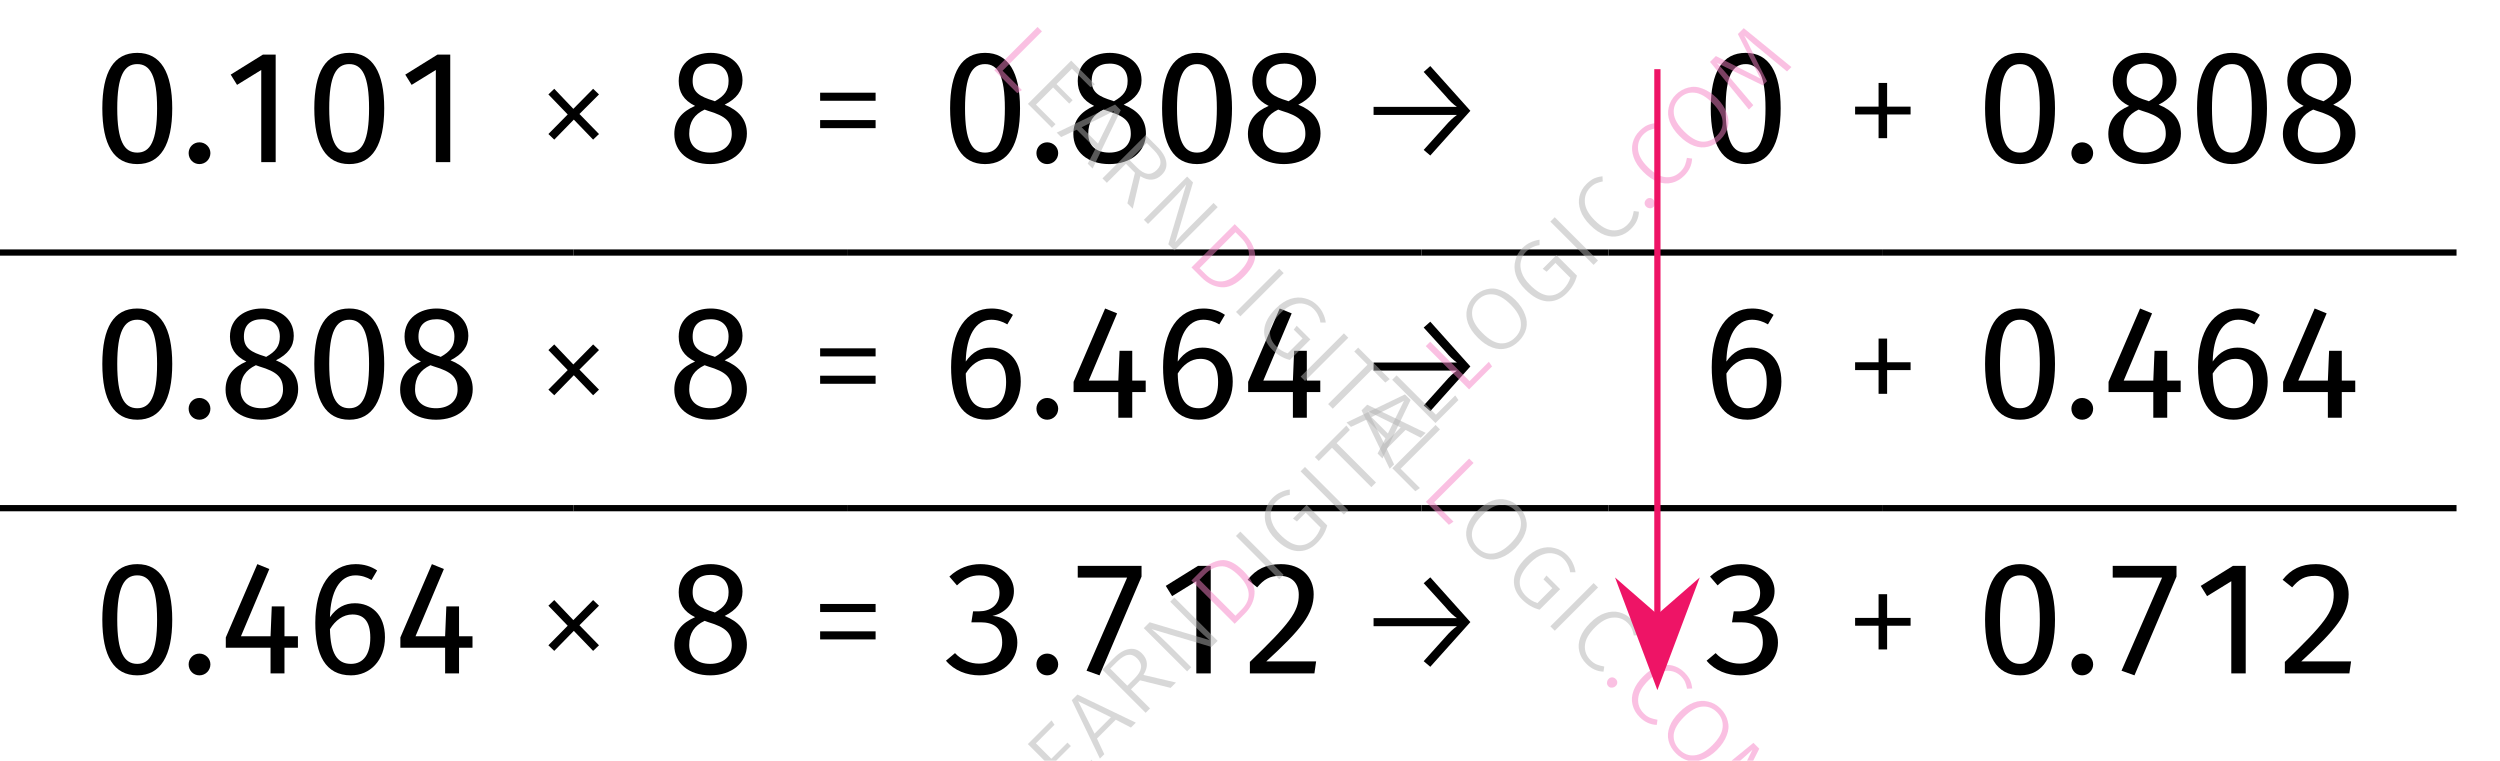 <?xml version="1.0" encoding="UTF-8"?> <svg xmlns="http://www.w3.org/2000/svg" xmlns:xlink="http://www.w3.org/1999/xlink" width="159.79" height="48.62" viewBox="0 0 159.79 48.62"><defs><g><g id="glyph-0-0"><path d="M 2.797 -6.266 C 3.625 -6.266 4.062 -5.5 4.062 -3.438 C 4.062 -1.359 3.625 -0.609 2.797 -0.609 C 1.953 -0.609 1.516 -1.359 1.516 -3.438 C 1.516 -5.5 1.953 -6.266 2.797 -6.266 Z M 2.797 -6.984 C 1.297 -6.984 0.562 -5.766 0.562 -3.438 C 0.562 -1.109 1.297 0.125 2.797 0.125 C 4.281 0.125 5.031 -1.109 5.031 -3.438 C 5.031 -5.75 4.281 -6.984 2.797 -6.984 Z M 2.797 -6.984 "></path></g><g id="glyph-0-1"><path d="M 1.188 -1.266 C 0.797 -1.266 0.5 -0.953 0.5 -0.578 C 0.5 -0.188 0.797 0.125 1.188 0.125 C 1.578 0.125 1.891 -0.188 1.891 -0.578 C 1.891 -0.953 1.578 -1.266 1.188 -1.266 Z M 1.188 -1.266 "></path></g><g id="glyph-0-2"><path d="M 2.75 0 L 3.672 0 L 3.672 -6.875 L 2.859 -6.875 L 0.797 -5.594 L 1.203 -4.938 L 2.75 -5.891 Z M 2.75 0 "></path></g><g id="glyph-0-3"><path d="M 2.766 -0.609 C 1.953 -0.609 1.422 -1.031 1.422 -1.812 C 1.422 -2.578 1.75 -3.047 2.406 -3.359 L 2.625 -3.281 C 3.781 -2.938 4.141 -2.578 4.141 -1.797 C 4.141 -1.109 3.625 -0.609 2.766 -0.609 Z M 2.797 -6.297 C 3.516 -6.297 3.938 -5.875 3.938 -5.188 C 3.938 -4.578 3.672 -4.234 3.062 -3.891 L 2.984 -3.922 C 2.109 -4.188 1.641 -4.453 1.641 -5.188 C 1.641 -5.938 2.078 -6.297 2.797 -6.297 Z M 3.688 -3.672 C 4.453 -4.062 4.828 -4.547 4.828 -5.234 C 4.828 -6.438 3.797 -6.984 2.797 -6.984 C 1.766 -6.984 0.75 -6.406 0.75 -5.188 C 0.75 -4.484 1.062 -3.953 1.797 -3.594 C 0.969 -3.234 0.469 -2.688 0.469 -1.797 C 0.469 -0.656 1.391 0.125 2.766 0.125 C 4.141 0.125 5.109 -0.672 5.109 -1.828 C 5.109 -2.734 4.578 -3.312 3.688 -3.672 Z M 3.688 -3.672 "></path></g><g id="glyph-0-4"><path d="M 2.906 -0.609 C 2 -0.609 1.594 -1.312 1.562 -2.828 C 1.906 -3.391 2.406 -3.766 3 -3.766 C 3.672 -3.766 4.141 -3.391 4.141 -2.281 C 4.141 -1.25 3.719 -0.609 2.906 -0.609 Z M 3.156 -4.484 C 2.531 -4.484 2 -4.219 1.562 -3.594 C 1.594 -5.219 2.188 -6.266 3.188 -6.266 C 3.562 -6.266 3.906 -6.156 4.219 -5.969 L 4.578 -6.578 C 4.188 -6.844 3.734 -6.984 3.203 -6.984 C 1.594 -6.984 0.625 -5.516 0.625 -3.234 C 0.625 -1.219 1.25 0.125 2.906 0.125 C 4.109 0.125 5.078 -0.812 5.078 -2.312 C 5.078 -3.781 4.188 -4.484 3.156 -4.484 Z M 3.156 -4.484 "></path></g><g id="glyph-0-5"><path d="M 5.094 -2.375 L 4.234 -2.375 L 4.234 -4.281 L 3.422 -4.281 L 3.344 -2.375 L 1.453 -2.375 L 3.266 -6.672 L 2.5 -6.984 L 0.484 -2.297 L 0.484 -1.641 L 3.344 -1.641 L 3.344 0 L 4.234 0 L 4.234 -1.641 L 5.094 -1.641 Z M 5.094 -2.375 "></path></g><g id="glyph-0-6"><path d="M 2.5 -6.984 C 1.781 -6.984 1.094 -6.734 0.516 -6.188 L 1 -5.625 C 1.453 -6.047 1.859 -6.266 2.453 -6.266 C 3.156 -6.266 3.719 -5.859 3.719 -5.141 C 3.719 -4.344 3.094 -3.969 2.438 -3.969 L 2.031 -3.969 L 1.922 -3.266 L 2.5 -3.266 C 3.312 -3.266 3.891 -2.938 3.891 -1.984 C 3.891 -1.141 3.344 -0.625 2.406 -0.625 C 1.859 -0.625 1.297 -0.844 0.875 -1.297 L 0.297 -0.812 C 0.828 -0.172 1.641 0.125 2.438 0.125 C 3.891 0.125 4.859 -0.781 4.859 -1.969 C 4.859 -3.016 4.094 -3.625 3.266 -3.672 C 4.031 -3.844 4.641 -4.406 4.641 -5.266 C 4.641 -6.203 3.812 -6.984 2.5 -6.984 Z M 2.5 -6.984 "></path></g><g id="glyph-0-7"><path d="M 4.828 -6.875 L 0.75 -6.875 L 0.75 -6.125 L 3.906 -6.125 L 1.312 -0.172 L 2.141 0.125 L 4.828 -6.188 Z M 4.828 -6.875 "></path></g><g id="glyph-0-8"><path d="M 2.578 -6.984 C 1.625 -6.984 0.984 -6.656 0.453 -5.984 L 1.062 -5.5 C 1.5 -6.016 1.859 -6.234 2.516 -6.234 C 3.266 -6.234 3.719 -5.766 3.719 -5.031 C 3.719 -3.938 3.141 -3.188 0.594 -0.734 L 0.594 0 L 4.719 0 L 4.828 -0.766 L 1.641 -0.766 C 3.875 -2.812 4.672 -3.812 4.672 -5.062 C 4.672 -6.156 3.891 -6.984 2.578 -6.984 Z M 2.578 -6.984 "></path></g><g id="glyph-1-0"><path d="M 3.703 -4.688 L 4.078 -4.328 L 2.828 -3.078 L 4.078 -1.797 L 3.703 -1.438 L 2.469 -2.719 L 1.219 -1.438 L 0.844 -1.797 L 2.078 -3.047 L 0.844 -4.328 L 1.219 -4.688 L 2.438 -3.406 Z M 3.703 -4.688 "></path></g><g id="glyph-1-1"><path d="M 0.688 -3.922 L 0.688 -4.438 L 4.234 -4.438 L 4.234 -3.922 Z M 0.688 -2.172 L 0.688 -2.688 L 4.234 -2.688 L 4.234 -2.172 Z M 0.688 -2.172 "></path></g><g id="glyph-1-2"><path d="M 7.609 -3.281 L 5.047 -0.422 L 4.625 -0.781 L 6.016 -2.328 C 6.266 -2.617 6.508 -2.848 6.75 -3.016 L 1.422 -3.016 L 1.422 -3.531 L 6.75 -3.531 C 6.52 -3.688 6.273 -3.922 6.016 -4.234 L 4.625 -5.766 L 5.047 -6.141 Z M 7.609 -3.281 "></path></g><g id="glyph-1-3"><path d="M 2.734 -5.062 L 2.734 -3.547 L 4.234 -3.547 L 4.234 -3.047 L 2.734 -3.047 L 2.734 -1.531 L 2.188 -1.531 L 2.188 -3.047 L 0.688 -3.047 L 0.688 -3.547 L 2.188 -3.547 L 2.188 -5.062 Z M 2.734 -5.062 "></path></g><g id="glyph-2-0"><path d="M -1.938 -3.594 L 0.578 -1.078 L 1.812 -2.312 L 2.016 -2.016 L 0.547 -0.547 L -2.219 -3.312 Z M -1.938 -3.594 "></path></g><g id="glyph-2-1"><path d="M -0.703 -4.828 L -0.516 -4.547 L -1.703 -3.359 L -0.719 -2.375 L 0.312 -3.406 L 0.531 -3.188 L -0.5 -2.156 L 0.594 -1.062 L 1.844 -2.312 L 2.078 -2.078 L 0.547 -0.547 L -2.219 -3.312 Z M -0.703 -4.828 "></path></g><g id="glyph-2-2"><path d="M 2.062 -2.062 L 1.094 -2.562 L -0.109 -1.359 L 0.359 -0.359 L 0.078 -0.078 L -1.719 -3.812 L -1.359 -4.172 L 2.375 -2.375 Z M -0.266 -1.672 L 0.781 -2.719 L -1.312 -3.75 Z M -0.266 -1.672 "></path></g><g id="glyph-2-3"><path d="M 0.188 -2.625 L -0.391 -2.047 L 0.828 -0.828 L 0.547 -0.547 L -2.219 -3.312 L -1.484 -4.047 C -1.141 -4.391 -0.812 -4.582 -0.5 -4.625 C -0.195 -4.676 0.07 -4.582 0.312 -4.344 C 0.508 -4.145 0.613 -3.93 0.625 -3.703 C 0.645 -3.484 0.57 -3.238 0.406 -2.969 L 2.484 -2.484 L 2.141 -2.141 Z M -0.156 -2.75 C 0.082 -2.988 0.219 -3.211 0.25 -3.422 C 0.281 -3.629 0.195 -3.832 0 -4.031 C -0.176 -4.207 -0.363 -4.281 -0.562 -4.25 C -0.77 -4.227 -1.008 -4.082 -1.281 -3.812 L -1.719 -3.375 L -0.625 -2.281 Z M -0.156 -2.75 "></path></g><g id="glyph-2-4"><path d="M 2.5 -2.5 L 2.109 -2.109 L -1.719 -3.25 C -1.375 -2.969 -1.016 -2.641 -0.641 -2.266 L 0.812 -0.812 L 0.547 -0.547 L -2.219 -3.312 L -1.844 -3.688 L 1.984 -2.547 C 1.723 -2.766 1.414 -3.051 1.062 -3.406 L -0.531 -5 L -0.266 -5.266 Z M 2.5 -2.5 "></path></g><g id="glyph-2-5"><path d="M -1.609 -3.922 C -1.211 -4.316 -0.789 -4.547 -0.344 -4.609 C 0.102 -4.672 0.586 -4.441 1.109 -3.922 C 1.629 -3.398 1.863 -2.906 1.812 -2.438 C 1.77 -1.977 1.562 -1.562 1.188 -1.188 L 0.547 -0.547 L -2.219 -3.312 Z M -1.703 -3.359 L 0.594 -1.062 L 0.984 -1.453 C 1.648 -2.117 1.594 -2.844 0.812 -3.625 C 0.375 -4.062 -0.016 -4.258 -0.359 -4.219 C -0.711 -4.188 -1.039 -4.02 -1.344 -3.719 Z M -1.703 -3.359 "></path></g><g id="glyph-2-6"><path d="M -1.938 -3.594 L 0.828 -0.828 L 0.547 -0.547 L -2.219 -3.312 Z M -1.938 -3.594 "></path></g><g id="glyph-2-7"><path d="M -1.266 -4.359 C -1.086 -4.535 -0.91 -4.66 -0.734 -4.734 C -0.566 -4.816 -0.375 -4.875 -0.156 -4.906 L -0.156 -4.562 C -0.32 -4.539 -0.473 -4.492 -0.609 -4.422 C -0.754 -4.359 -0.895 -4.258 -1.031 -4.125 C -1.188 -3.969 -1.289 -3.773 -1.344 -3.547 C -1.406 -3.328 -1.391 -3.082 -1.297 -2.812 C -1.211 -2.551 -1.035 -2.285 -0.766 -2.016 C -0.359 -1.609 0.02 -1.383 0.375 -1.344 C 0.738 -1.312 1.066 -1.441 1.359 -1.734 C 1.566 -1.941 1.719 -2.188 1.812 -2.469 L 0.859 -3.422 L 0.297 -2.859 L 0.047 -3.047 L 0.922 -3.922 L 2.234 -2.609 C 2.129 -2.191 1.91 -1.816 1.578 -1.484 C 1.203 -1.109 0.781 -0.938 0.312 -0.969 C -0.145 -1.008 -0.602 -1.258 -1.062 -1.719 C -1.363 -2.02 -1.566 -2.332 -1.672 -2.656 C -1.773 -2.977 -1.785 -3.285 -1.703 -3.578 C -1.629 -3.879 -1.484 -4.141 -1.266 -4.359 Z M -1.266 -4.359 "></path></g><g id="glyph-2-8"><path d="M -0.672 -4.859 L -0.453 -4.578 L -1.297 -3.734 L 1.219 -1.219 L 0.922 -0.922 L -1.594 -3.438 L -2.438 -2.594 L -2.688 -2.844 Z M -0.672 -4.859 "></path></g><g id="glyph-2-9"><path d="M -1.281 -4.344 C -1.051 -4.57 -0.785 -4.723 -0.484 -4.797 C -0.191 -4.879 0.109 -4.859 0.422 -4.734 C 0.742 -4.617 1.055 -4.41 1.359 -4.109 C 1.648 -3.816 1.852 -3.508 1.969 -3.188 C 2.094 -2.875 2.117 -2.57 2.047 -2.281 C 1.973 -1.988 1.816 -1.723 1.578 -1.484 C 1.336 -1.242 1.07 -1.086 0.781 -1.016 C 0.488 -0.941 0.188 -0.961 -0.125 -1.078 C -0.438 -1.191 -0.742 -1.398 -1.047 -1.703 C -1.348 -2.004 -1.555 -2.312 -1.672 -2.625 C -1.785 -2.938 -1.805 -3.238 -1.734 -3.531 C -1.672 -3.832 -1.52 -4.102 -1.281 -4.344 Z M -1.047 -4.109 C -1.328 -3.828 -1.445 -3.504 -1.406 -3.141 C -1.375 -2.785 -1.156 -2.406 -0.75 -2 C -0.352 -1.602 0.02 -1.383 0.375 -1.344 C 0.738 -1.312 1.062 -1.438 1.344 -1.719 C 1.625 -2 1.742 -2.316 1.703 -2.672 C 1.672 -3.035 1.457 -3.414 1.062 -3.812 C 0.656 -4.219 0.273 -4.438 -0.078 -4.469 C -0.441 -4.508 -0.766 -4.391 -1.047 -4.109 Z M -1.047 -4.109 "></path></g><g id="glyph-2-10"><path d="M -1.297 -4.328 C -1.129 -4.492 -0.969 -4.613 -0.812 -4.688 C -0.656 -4.758 -0.473 -4.805 -0.266 -4.828 L -0.25 -4.5 C -0.406 -4.469 -0.547 -4.426 -0.672 -4.375 C -0.797 -4.32 -0.922 -4.234 -1.047 -4.109 C -1.305 -3.848 -1.422 -3.531 -1.391 -3.156 C -1.367 -2.789 -1.16 -2.41 -0.766 -2.016 C -0.367 -1.617 0.008 -1.406 0.375 -1.375 C 0.738 -1.344 1.055 -1.461 1.328 -1.734 C 1.461 -1.867 1.555 -2.004 1.609 -2.141 C 1.66 -2.273 1.703 -2.43 1.734 -2.609 L 2.062 -2.562 C 2.051 -2.156 1.883 -1.789 1.562 -1.469 C 1.332 -1.238 1.07 -1.086 0.781 -1.016 C 0.488 -0.941 0.188 -0.961 -0.125 -1.078 C -0.438 -1.191 -0.75 -1.406 -1.062 -1.719 C -1.363 -2.02 -1.566 -2.328 -1.672 -2.641 C -1.785 -2.961 -1.805 -3.27 -1.734 -3.562 C -1.66 -3.852 -1.516 -4.109 -1.297 -4.328 Z M -1.297 -4.328 "></path></g><g id="glyph-2-11"><path d="M 0.109 -0.922 C 0.172 -0.984 0.242 -1.016 0.328 -1.016 C 0.41 -1.016 0.484 -0.984 0.547 -0.922 C 0.617 -0.848 0.656 -0.766 0.656 -0.672 C 0.664 -0.586 0.641 -0.516 0.578 -0.453 C 0.504 -0.379 0.422 -0.348 0.328 -0.359 C 0.234 -0.367 0.156 -0.406 0.094 -0.469 C 0.031 -0.531 0 -0.602 0 -0.688 C 0 -0.77 0.035 -0.848 0.109 -0.922 Z M 0.109 -0.922 "></path></g><g id="glyph-2-12"><path d="M 3.062 -3.062 L 2.781 -2.781 L 1.359 -3.953 C 0.848 -4.359 0.41 -4.734 0.047 -5.078 L 1.5 -2.156 L 1.234 -1.891 L -1.703 -3.328 C -1.492 -3.117 -1.117 -2.691 -0.578 -2.047 L 0.625 -0.625 L 0.344 -0.344 L -2.141 -3.391 L -1.766 -3.766 L 1.078 -2.328 L -0.359 -5.172 L 0.016 -5.547 Z M 3.062 -3.062 "></path></g><g id="glyph-3-0"><path d="M 3.594 -1.938 L 1.078 0.578 L 2.312 1.812 L 2.016 2.016 L 0.547 0.547 L 3.312 -2.219 Z M 3.594 -1.938 "></path></g><g id="glyph-3-1"><path d="M 4.828 -0.703 L 4.547 -0.516 L 3.359 -1.703 L 2.375 -0.719 L 3.406 0.312 L 3.188 0.531 L 2.156 -0.5 L 1.062 0.594 L 2.312 1.844 L 2.078 2.078 L 0.547 0.547 L 3.312 -2.219 Z M 4.828 -0.703 "></path></g><g id="glyph-3-2"><path d="M 2.062 2.062 L 2.562 1.094 L 1.359 -0.109 L 0.359 0.359 L 0.078 0.078 L 3.812 -1.719 L 4.172 -1.359 L 2.375 2.375 Z M 1.672 -0.266 L 2.719 0.781 L 3.75 -1.312 Z M 1.672 -0.266 "></path></g><g id="glyph-3-3"><path d="M 2.625 0.188 L 2.047 -0.391 L 0.828 0.828 L 0.547 0.547 L 3.312 -2.219 L 4.047 -1.484 C 4.391 -1.141 4.582 -0.812 4.625 -0.5 C 4.676 -0.195 4.582 0.07 4.344 0.312 C 4.145 0.508 3.93 0.613 3.703 0.625 C 3.484 0.645 3.238 0.57 2.969 0.406 L 2.484 2.484 L 2.141 2.141 Z M 2.75 -0.156 C 2.988 0.082 3.211 0.219 3.422 0.25 C 3.629 0.281 3.832 0.195 4.031 0 C 4.207 -0.176 4.281 -0.363 4.25 -0.562 C 4.227 -0.77 4.082 -1.008 3.812 -1.281 L 3.375 -1.719 L 2.281 -0.625 Z M 2.75 -0.156 "></path></g><g id="glyph-3-4"><path d="M 2.5 2.5 L 2.109 2.109 L 3.25 -1.719 C 2.969 -1.375 2.641 -1.016 2.266 -0.641 L 0.812 0.812 L 0.547 0.547 L 3.312 -2.219 L 3.688 -1.844 L 2.547 1.984 C 2.766 1.723 3.051 1.414 3.406 1.062 L 5 -0.531 L 5.266 -0.266 Z M 2.5 2.5 "></path></g><g id="glyph-3-5"><path d="M 3.922 -1.609 C 4.316 -1.211 4.547 -0.789 4.609 -0.344 C 4.672 0.102 4.441 0.586 3.922 1.109 C 3.398 1.629 2.906 1.863 2.438 1.812 C 1.977 1.77 1.562 1.562 1.188 1.188 L 0.547 0.547 L 3.312 -2.219 Z M 3.359 -1.703 L 1.062 0.594 L 1.453 0.984 C 2.117 1.648 2.844 1.594 3.625 0.812 C 4.062 0.375 4.258 -0.016 4.219 -0.359 C 4.188 -0.711 4.02 -1.039 3.719 -1.344 Z M 3.359 -1.703 "></path></g><g id="glyph-3-6"><path d="M 3.594 -1.938 L 0.828 0.828 L 0.547 0.547 L 3.312 -2.219 Z M 3.594 -1.938 "></path></g><g id="glyph-3-7"><path d="M 4.359 -1.266 C 4.535 -1.086 4.66 -0.91 4.734 -0.734 C 4.816 -0.566 4.875 -0.375 4.906 -0.156 L 4.562 -0.156 C 4.539 -0.32 4.492 -0.473 4.422 -0.609 C 4.359 -0.754 4.258 -0.895 4.125 -1.031 C 3.969 -1.188 3.773 -1.289 3.547 -1.344 C 3.328 -1.406 3.082 -1.391 2.812 -1.297 C 2.551 -1.211 2.285 -1.035 2.016 -0.766 C 1.609 -0.359 1.383 0.02 1.344 0.375 C 1.312 0.738 1.441 1.066 1.734 1.359 C 1.941 1.566 2.188 1.719 2.469 1.812 L 3.422 0.859 L 2.859 0.297 L 3.047 0.047 L 3.922 0.922 L 2.609 2.234 C 2.191 2.129 1.816 1.91 1.484 1.578 C 1.109 1.203 0.938 0.781 0.969 0.312 C 1.008 -0.145 1.258 -0.602 1.719 -1.062 C 2.02 -1.363 2.332 -1.566 2.656 -1.672 C 2.977 -1.773 3.285 -1.785 3.578 -1.703 C 3.879 -1.629 4.141 -1.484 4.359 -1.266 Z M 4.359 -1.266 "></path></g><g id="glyph-3-8"><path d="M 4.859 -0.672 L 4.578 -0.453 L 3.734 -1.297 L 1.219 1.219 L 0.922 0.922 L 3.438 -1.594 L 2.594 -2.438 L 2.844 -2.688 Z M 4.859 -0.672 "></path></g><g id="glyph-3-9"><path d="M 4.344 -1.281 C 4.57 -1.051 4.723 -0.785 4.797 -0.484 C 4.879 -0.191 4.859 0.109 4.734 0.422 C 4.617 0.742 4.41 1.055 4.109 1.359 C 3.816 1.648 3.508 1.852 3.188 1.969 C 2.875 2.094 2.57 2.117 2.281 2.047 C 1.988 1.973 1.723 1.816 1.484 1.578 C 1.242 1.336 1.086 1.07 1.016 0.781 C 0.941 0.488 0.961 0.188 1.078 -0.125 C 1.191 -0.438 1.398 -0.742 1.703 -1.047 C 2.004 -1.348 2.312 -1.555 2.625 -1.672 C 2.938 -1.785 3.238 -1.805 3.531 -1.734 C 3.832 -1.672 4.102 -1.52 4.344 -1.281 Z M 4.109 -1.047 C 3.828 -1.328 3.504 -1.445 3.141 -1.406 C 2.785 -1.375 2.406 -1.156 2 -0.75 C 1.602 -0.352 1.383 0.02 1.344 0.375 C 1.312 0.738 1.438 1.062 1.719 1.344 C 2 1.625 2.316 1.742 2.672 1.703 C 3.035 1.672 3.414 1.457 3.812 1.062 C 4.219 0.656 4.438 0.273 4.469 -0.078 C 4.508 -0.441 4.391 -0.766 4.109 -1.047 Z M 4.109 -1.047 "></path></g><g id="glyph-3-10"><path d="M 4.328 -1.297 C 4.492 -1.129 4.613 -0.969 4.688 -0.812 C 4.758 -0.656 4.805 -0.473 4.828 -0.266 L 4.5 -0.25 C 4.469 -0.406 4.426 -0.547 4.375 -0.672 C 4.32 -0.797 4.234 -0.922 4.109 -1.047 C 3.848 -1.305 3.531 -1.422 3.156 -1.391 C 2.789 -1.367 2.41 -1.16 2.016 -0.766 C 1.617 -0.367 1.406 0.008 1.375 0.375 C 1.344 0.738 1.461 1.055 1.734 1.328 C 1.867 1.461 2.004 1.555 2.141 1.609 C 2.273 1.66 2.43 1.703 2.609 1.734 L 2.562 2.062 C 2.156 2.051 1.789 1.883 1.469 1.562 C 1.238 1.332 1.086 1.07 1.016 0.781 C 0.941 0.488 0.961 0.188 1.078 -0.125 C 1.191 -0.438 1.406 -0.75 1.719 -1.062 C 2.02 -1.363 2.328 -1.566 2.641 -1.672 C 2.961 -1.785 3.27 -1.805 3.562 -1.734 C 3.852 -1.66 4.109 -1.516 4.328 -1.297 Z M 4.328 -1.297 "></path></g><g id="glyph-3-11"><path d="M 0.922 0.109 C 0.984 0.172 1.016 0.242 1.016 0.328 C 1.016 0.41 0.984 0.484 0.922 0.547 C 0.848 0.617 0.766 0.656 0.672 0.656 C 0.586 0.664 0.516 0.641 0.453 0.578 C 0.379 0.504 0.348 0.422 0.359 0.328 C 0.367 0.234 0.406 0.156 0.469 0.094 C 0.531 0.031 0.602 0 0.688 0 C 0.77 0 0.848 0.035 0.922 0.109 Z M 0.922 0.109 "></path></g><g id="glyph-3-12"><path d="M 3.062 3.062 L 2.781 2.781 L 3.953 1.359 C 4.359 0.848 4.734 0.41 5.078 0.047 L 2.156 1.5 L 1.891 1.234 L 3.328 -1.703 C 3.117 -1.492 2.691 -1.117 2.047 -0.578 L 0.625 0.625 L 0.344 0.344 L 3.391 -2.141 L 3.766 -1.766 L 2.328 1.078 L 5.172 -0.359 L 5.547 0.016 Z M 3.062 3.062 "></path></g></g><clipPath id="clip-0"><path clip-rule="nonzero" d="M 63 48 L 68 48 L 68 48.621 L 63 48.621 Z M 63 48 "></path></clipPath><clipPath id="clip-1"><path clip-rule="nonzero" d="M 65 38 L 78 38 L 78 48.621 L 65 48.621 Z M 65 38 "></path></clipPath><clipPath id="clip-2"><path clip-rule="nonzero" d="M 105 44 L 112 44 L 112 48.621 L 105 48.621 Z M 105 44 "></path></clipPath><clipPath id="clip-3"><path clip-rule="nonzero" d="M 109 47 L 115 47 L 115 48.621 L 109 48.621 Z M 109 47 "></path></clipPath><clipPath id="clip-4"><path clip-rule="nonzero" d="M 98 31 L 114 31 L 114 48.621 L 98 48.621 Z M 98 31 "></path></clipPath></defs><g fill="rgb(0%, 0%, 0%)" fill-opacity="1"><use xlink:href="#glyph-0-0" x="5.978" y="10.363"></use><use xlink:href="#glyph-0-1" x="11.557" y="10.363"></use><use xlink:href="#glyph-0-2" x="13.948" y="10.363"></use><use xlink:href="#glyph-0-0" x="19.527" y="10.363"></use><use xlink:href="#glyph-0-2" x="25.106" y="10.363"></use></g><g fill="rgb(0%, 0%, 0%)" fill-opacity="1"><use xlink:href="#glyph-0-3" x="42.63" y="10.363"></use></g><g fill="rgb(0%, 0%, 0%)" fill-opacity="1"><use xlink:href="#glyph-0-0" x="60.165" y="10.363"></use><use xlink:href="#glyph-0-1" x="65.744" y="10.363"></use><use xlink:href="#glyph-0-3" x="68.135" y="10.363"></use><use xlink:href="#glyph-0-0" x="73.714" y="10.363"></use><use xlink:href="#glyph-0-3" x="79.293" y="10.363"></use></g><g fill="rgb(0%, 0%, 0%)" fill-opacity="1"><use xlink:href="#glyph-0-0" x="108.782" y="10.363"></use></g><g fill="rgb(0%, 0%, 0%)" fill-opacity="1"><use xlink:href="#glyph-0-0" x="126.316" y="10.363"></use><use xlink:href="#glyph-0-1" x="131.895" y="10.363"></use><use xlink:href="#glyph-0-3" x="134.286" y="10.363"></use><use xlink:href="#glyph-0-0" x="139.865" y="10.363"></use><use xlink:href="#glyph-0-3" x="145.444" y="10.363"></use></g><g fill="rgb(0%, 0%, 0%)" fill-opacity="1"><use xlink:href="#glyph-1-0" x="34.207" y="10.363"></use></g><g fill="rgb(0%, 0%, 0%)" fill-opacity="1"><use xlink:href="#glyph-1-1" x="51.731" y="10.363"></use></g><g fill="rgb(0%, 0%, 0%)" fill-opacity="1"><use xlink:href="#glyph-1-2" x="86.371" y="10.363"></use></g><g fill="rgb(0%, 0%, 0%)" fill-opacity="1"><use xlink:href="#glyph-1-3" x="117.883" y="10.363"></use></g><g fill="rgb(0%, 0%, 0%)" fill-opacity="1"><use xlink:href="#glyph-0-0" x="5.978" y="26.702"></use><use xlink:href="#glyph-0-1" x="11.557" y="26.702"></use><use xlink:href="#glyph-0-3" x="13.948" y="26.702"></use><use xlink:href="#glyph-0-0" x="19.527" y="26.702"></use><use xlink:href="#glyph-0-3" x="25.106" y="26.702"></use></g><g fill="rgb(0%, 0%, 0%)" fill-opacity="1"><use xlink:href="#glyph-0-3" x="42.63" y="26.702"></use></g><g fill="rgb(0%, 0%, 0%)" fill-opacity="1"><use xlink:href="#glyph-0-4" x="60.165" y="26.702"></use><use xlink:href="#glyph-0-1" x="65.744" y="26.702"></use><use xlink:href="#glyph-0-5" x="68.135" y="26.702"></use><use xlink:href="#glyph-0-4" x="73.714" y="26.702"></use><use xlink:href="#glyph-0-5" x="79.293" y="26.702"></use></g><g fill="rgb(0%, 0%, 0%)" fill-opacity="1"><use xlink:href="#glyph-0-4" x="108.782" y="26.702"></use></g><g fill="rgb(0%, 0%, 0%)" fill-opacity="1"><use xlink:href="#glyph-0-0" x="126.316" y="26.702"></use><use xlink:href="#glyph-0-1" x="131.895" y="26.702"></use><use xlink:href="#glyph-0-5" x="134.286" y="26.702"></use><use xlink:href="#glyph-0-4" x="139.865" y="26.702"></use><use xlink:href="#glyph-0-5" x="145.444" y="26.702"></use></g><g fill="rgb(0%, 0%, 0%)" fill-opacity="1"><use xlink:href="#glyph-1-0" x="34.207" y="26.702"></use></g><g fill="rgb(0%, 0%, 0%)" fill-opacity="1"><use xlink:href="#glyph-1-1" x="51.731" y="26.702"></use></g><g fill="rgb(0%, 0%, 0%)" fill-opacity="1"><use xlink:href="#glyph-1-2" x="86.371" y="26.702"></use></g><g fill="rgb(0%, 0%, 0%)" fill-opacity="1"><use xlink:href="#glyph-1-3" x="117.883" y="26.702"></use></g><g fill="rgb(0%, 0%, 0%)" fill-opacity="1"><use xlink:href="#glyph-0-0" x="5.978" y="43.041"></use><use xlink:href="#glyph-0-1" x="11.557" y="43.041"></use><use xlink:href="#glyph-0-5" x="13.948" y="43.041"></use><use xlink:href="#glyph-0-4" x="19.527" y="43.041"></use><use xlink:href="#glyph-0-5" x="25.106" y="43.041"></use></g><g fill="rgb(0%, 0%, 0%)" fill-opacity="1"><use xlink:href="#glyph-0-3" x="42.63" y="43.041"></use></g><g fill="rgb(0%, 0%, 0%)" fill-opacity="1"><use xlink:href="#glyph-0-6" x="60.165" y="43.041"></use><use xlink:href="#glyph-0-1" x="65.744" y="43.041"></use><use xlink:href="#glyph-0-7" x="68.135" y="43.041"></use><use xlink:href="#glyph-0-2" x="73.714" y="43.041"></use><use xlink:href="#glyph-0-8" x="79.293" y="43.041"></use></g><g fill="rgb(0%, 0%, 0%)" fill-opacity="1"><use xlink:href="#glyph-0-6" x="108.782" y="43.041"></use></g><g fill="rgb(0%, 0%, 0%)" fill-opacity="1"><use xlink:href="#glyph-0-0" x="126.316" y="43.041"></use><use xlink:href="#glyph-0-1" x="131.895" y="43.041"></use><use xlink:href="#glyph-0-7" x="134.286" y="43.041"></use><use xlink:href="#glyph-0-2" x="139.865" y="43.041"></use><use xlink:href="#glyph-0-8" x="145.444" y="43.041"></use></g><g fill="rgb(0%, 0%, 0%)" fill-opacity="1"><use xlink:href="#glyph-1-0" x="34.207" y="43.041"></use></g><g fill="rgb(0%, 0%, 0%)" fill-opacity="1"><use xlink:href="#glyph-1-1" x="51.731" y="43.041"></use></g><g fill="rgb(0%, 0%, 0%)" fill-opacity="1"><use xlink:href="#glyph-1-2" x="86.371" y="43.041"></use></g><g fill="rgb(0%, 0%, 0%)" fill-opacity="1"><use xlink:href="#glyph-1-3" x="117.883" y="43.041"></use></g><path fill="none" stroke-width="0.399" stroke-linecap="butt" stroke-linejoin="miter" stroke="rgb(0%, 0%, 0%)" stroke-opacity="1" stroke-miterlimit="10" d="M -72 55.861 L -35.336 55.861 " transform="matrix(1, 0, 0, -1, 72, 72.002)"></path><path fill="none" stroke-width="0.399" stroke-linecap="butt" stroke-linejoin="miter" stroke="rgb(0%, 0%, 0%)" stroke-opacity="1" stroke-miterlimit="10" d="M -35.336 55.861 L -17.805 55.861 " transform="matrix(1, 0, 0, -1, 72, 72.002)"></path><path fill="none" stroke-width="0.399" stroke-linecap="butt" stroke-linejoin="miter" stroke="rgb(0%, 0%, 0%)" stroke-opacity="1" stroke-miterlimit="10" d="M -17.805 55.861 L 18.859 55.861 " transform="matrix(1, 0, 0, -1, 72, 72.002)"></path><path fill="none" stroke-width="0.399" stroke-linecap="butt" stroke-linejoin="miter" stroke="rgb(0%, 0%, 0%)" stroke-opacity="1" stroke-miterlimit="10" d="M 18.859 55.861 L 30.812 55.861 " transform="matrix(1, 0, 0, -1, 72, 72.002)"></path><path fill="none" stroke-width="0.399" stroke-linecap="butt" stroke-linejoin="miter" stroke="rgb(0%, 0%, 0%)" stroke-opacity="1" stroke-miterlimit="10" d="M 30.812 55.861 L 48.348 55.861 " transform="matrix(1, 0, 0, -1, 72, 72.002)"></path><path fill="none" stroke-width="0.399" stroke-linecap="butt" stroke-linejoin="miter" stroke="rgb(0%, 0%, 0%)" stroke-opacity="1" stroke-miterlimit="10" d="M 48.348 55.861 L 85.012 55.861 " transform="matrix(1, 0, 0, -1, 72, 72.002)"></path><path fill="none" stroke-width="0.399" stroke-linecap="butt" stroke-linejoin="miter" stroke="rgb(0%, 0%, 0%)" stroke-opacity="1" stroke-miterlimit="10" d="M -72 39.522 L -35.336 39.522 " transform="matrix(1, 0, 0, -1, 72, 72.002)"></path><path fill="none" stroke-width="0.399" stroke-linecap="butt" stroke-linejoin="miter" stroke="rgb(0%, 0%, 0%)" stroke-opacity="1" stroke-miterlimit="10" d="M -35.336 39.522 L -17.805 39.522 " transform="matrix(1, 0, 0, -1, 72, 72.002)"></path><path fill="none" stroke-width="0.399" stroke-linecap="butt" stroke-linejoin="miter" stroke="rgb(0%, 0%, 0%)" stroke-opacity="1" stroke-miterlimit="10" d="M -17.805 39.522 L 18.859 39.522 " transform="matrix(1, 0, 0, -1, 72, 72.002)"></path><path fill="none" stroke-width="0.399" stroke-linecap="butt" stroke-linejoin="miter" stroke="rgb(0%, 0%, 0%)" stroke-opacity="1" stroke-miterlimit="10" d="M 18.859 39.522 L 30.812 39.522 " transform="matrix(1, 0, 0, -1, 72, 72.002)"></path><path fill="none" stroke-width="0.399" stroke-linecap="butt" stroke-linejoin="miter" stroke="rgb(0%, 0%, 0%)" stroke-opacity="1" stroke-miterlimit="10" d="M 30.812 39.522 L 48.348 39.522 " transform="matrix(1, 0, 0, -1, 72, 72.002)"></path><path fill="none" stroke-width="0.399" stroke-linecap="butt" stroke-linejoin="miter" stroke="rgb(0%, 0%, 0%)" stroke-opacity="1" stroke-miterlimit="10" d="M 48.348 39.522 L 85.012 39.522 " transform="matrix(1, 0, 0, -1, 72, 72.002)"></path><g clip-path="url(#clip-0)"><g fill="rgb(96.333%, 50.801%, 77.811%)" fill-opacity="0.5"><use xlink:href="#glyph-2-0" x="65.765" y="53.021"></use></g></g><g clip-path="url(#clip-1)"><g fill="rgb(70%, 70%, 70%)" fill-opacity="0.5"><use xlink:href="#glyph-2-1" x="67.915" y="50.871"></use><use xlink:href="#glyph-2-2" x="70.223" y="48.564"></use><use xlink:href="#glyph-2-3" x="72.678" y="46.108"></use><use xlink:href="#glyph-2-4" x="75.326" y="43.46"></use></g></g><g fill="rgb(96.333%, 50.801%, 77.811%)" fill-opacity="0.5"><use xlink:href="#glyph-2-5" x="78.369" y="40.417"></use></g><g fill="rgb(70%, 70%, 70%)" fill-opacity="0.5"><use xlink:href="#glyph-2-6" x="81.215" y="37.571"></use><use xlink:href="#glyph-2-7" x="82.596" y="36.191"></use><use xlink:href="#glyph-2-6" x="85.347" y="33.439"></use><use xlink:href="#glyph-2-8" x="86.728" y="32.058"></use></g><g fill="rgb(70%, 70%, 70%)" fill-opacity="0.5"><use xlink:href="#glyph-2-2" x="88.745" y="30.041"></use><use xlink:href="#glyph-2-0" x="91.201" y="27.586"></use></g><g fill="rgb(96.333%, 50.801%, 77.811%)" fill-opacity="0.5"><use xlink:href="#glyph-2-0" x="93.35" y="25.436"></use></g><g fill="rgb(70%, 70%, 70%)" fill-opacity="0.5"><use xlink:href="#glyph-2-9" x="95.501" y="23.286"></use><use xlink:href="#glyph-2-7" x="98.558" y="20.228"></use><use xlink:href="#glyph-2-6" x="101.31" y="17.477"></use><use xlink:href="#glyph-2-10" x="102.69" y="16.096"></use></g><g fill="rgb(96.333%, 50.801%, 77.811%)" fill-opacity="0.5"><use xlink:href="#glyph-2-11" x="105.117" y="13.67"></use></g><g fill="rgb(96.333%, 50.801%, 77.811%)" fill-opacity="0.5"><use xlink:href="#glyph-2-10" x="106.088" y="12.698"></use></g><g fill="rgb(96.333%, 50.801%, 77.811%)" fill-opacity="0.5"><use xlink:href="#glyph-2-9" x="108.391" y="10.395"></use></g><g fill="rgb(96.333%, 50.801%, 77.811%)" fill-opacity="0.5"><use xlink:href="#glyph-2-12" x="111.438" y="7.348"></use></g><g fill="rgb(96.333%, 50.801%, 77.811%)" fill-opacity="0.5"><use xlink:href="#glyph-3-0" x="63.003" y="3.942"></use></g><g fill="rgb(70%, 70%, 70%)" fill-opacity="0.5"><use xlink:href="#glyph-3-1" x="65.153" y="6.092"></use><use xlink:href="#glyph-3-2" x="67.461" y="8.4"></use><use xlink:href="#glyph-3-3" x="69.917" y="10.856"></use><use xlink:href="#glyph-3-4" x="72.565" y="13.504"></use></g><g fill="rgb(96.333%, 50.801%, 77.811%)" fill-opacity="0.5"><use xlink:href="#glyph-3-5" x="75.607" y="16.546"></use></g><g fill="rgb(70%, 70%, 70%)" fill-opacity="0.5"><use xlink:href="#glyph-3-6" x="78.453" y="19.392"></use><use xlink:href="#glyph-3-7" x="79.833" y="20.773"></use><use xlink:href="#glyph-3-6" x="82.585" y="23.524"></use><use xlink:href="#glyph-3-8" x="83.966" y="24.905"></use></g><g fill="rgb(70%, 70%, 70%)" fill-opacity="0.5"><use xlink:href="#glyph-3-2" x="85.988" y="26.927"></use><use xlink:href="#glyph-3-0" x="88.443" y="29.382"></use></g><g fill="rgb(96.333%, 50.801%, 77.811%)" fill-opacity="0.5"><use xlink:href="#glyph-3-0" x="90.589" y="31.528"></use></g><g fill="rgb(70%, 70%, 70%)" fill-opacity="0.5"><use xlink:href="#glyph-3-9" x="92.738" y="33.678"></use><use xlink:href="#glyph-3-7" x="95.796" y="36.735"></use><use xlink:href="#glyph-3-6" x="98.547" y="39.487"></use><use xlink:href="#glyph-3-10" x="99.928" y="40.867"></use></g><g fill="rgb(96.333%, 50.801%, 77.811%)" fill-opacity="0.5"><use xlink:href="#glyph-3-11" x="102.354" y="43.294"></use></g><g fill="rgb(96.333%, 50.801%, 77.811%)" fill-opacity="0.5"><use xlink:href="#glyph-3-10" x="103.331" y="44.27"></use></g><g clip-path="url(#clip-2)"><g fill="rgb(96.333%, 50.801%, 77.811%)" fill-opacity="0.5"><use xlink:href="#glyph-3-9" x="105.634" y="46.573"></use></g></g><g clip-path="url(#clip-3)"><g fill="rgb(96.333%, 50.801%, 77.811%)" fill-opacity="0.5"><use xlink:href="#glyph-3-12" x="108.681" y="49.62"></use></g></g><path fill="none" stroke-width="0.399" stroke-linecap="butt" stroke-linejoin="miter" stroke="rgb(92.993%, 8.031%, 39.876%)" stroke-opacity="1" stroke-miterlimit="10" d="M -53.857 22.679 L -53.857 -12.329 " transform="matrix(1, 0, 0, -1, 159.791, 27.101)"></path><path fill-rule="nonzero" fill="rgb(92.993%, 8.031%, 39.876%)" fill-opacity="1" d="M 105.934 43.543 L 108.176 37.578 L 105.934 39.531 L 103.691 37.578 Z M 105.934 43.543 "></path><g clip-path="url(#clip-4)"><path fill="none" stroke-width="0.399" stroke-linecap="butt" stroke-linejoin="miter" stroke="rgb(92.993%, 8.031%, 39.876%)" stroke-opacity="1" stroke-miterlimit="10" d="M 6.607 0.001 L 0.642 2.244 L 2.596 0.001 L 0.642 -2.241 Z M 6.607 0.001 " transform="matrix(0, 1, 1, 0, 105.932, 36.936)"></path></g></svg> 